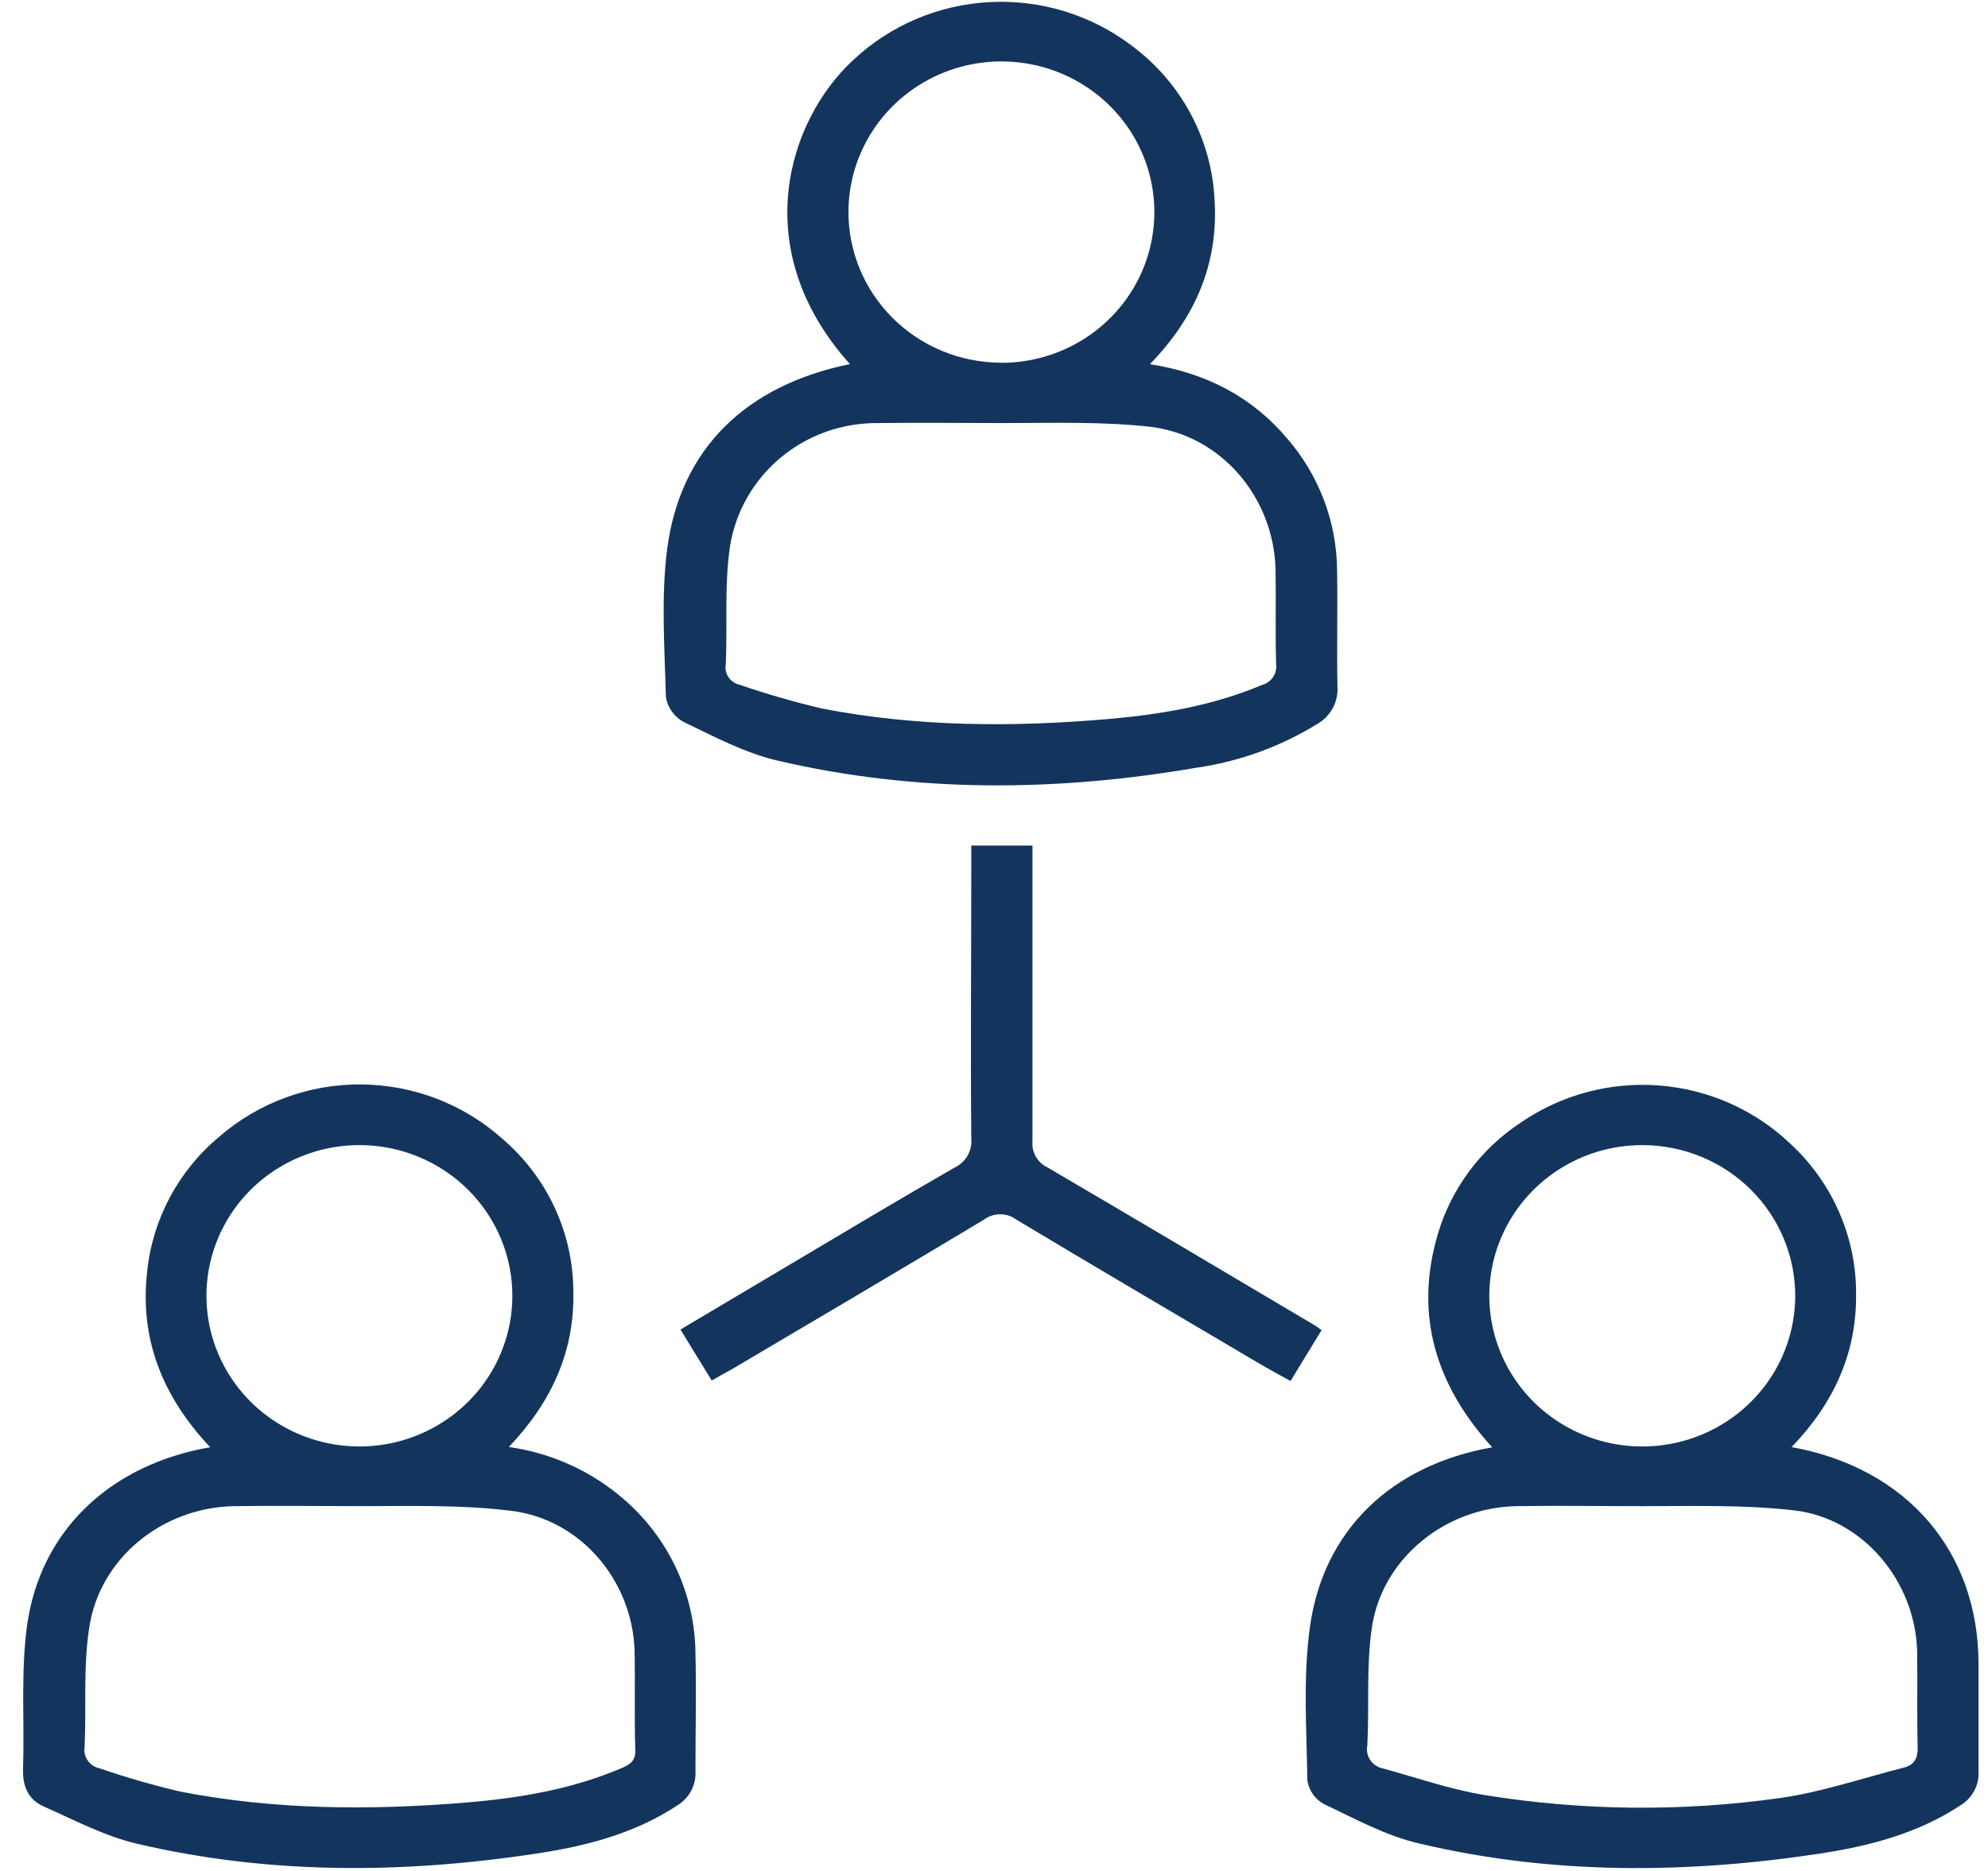 <svg width="85" height="80" viewBox="0 0 85 80" fill="none" xmlns="http://www.w3.org/2000/svg">
<path d="M76.603 61.876C81.558 62.778 84.589 66.357 84.595 71.145C84.595 72.672 84.595 74.199 84.595 75.726C84.614 76.02 84.55 76.313 84.411 76.574C84.272 76.834 84.063 77.052 83.807 77.204C81.979 78.409 79.903 78.941 77.778 79.263C72.062 80.126 66.333 80.165 60.692 78.828C59.27 78.506 57.932 77.765 56.595 77.134C56.41 77.029 56.251 76.885 56.131 76.713C56.01 76.54 55.931 76.342 55.898 76.135C55.865 73.944 55.709 71.718 56.009 69.56C56.588 65.41 59.508 62.643 63.802 61.886C61.398 59.247 60.47 56.254 61.457 52.836C62.023 50.859 63.286 49.146 65.018 48.004C66.749 46.811 68.848 46.249 70.954 46.415C73.059 46.581 75.041 47.464 76.558 48.912C77.452 49.74 78.163 50.741 78.645 51.853C79.127 52.965 79.371 54.163 79.36 55.371C79.376 57.859 78.412 59.998 76.603 61.876ZM70.214 64.402C70.214 64.353 70.214 64.45 70.214 64.402C68.422 64.402 66.617 64.373 64.832 64.402C61.791 64.46 59.096 66.638 58.658 69.585C58.41 71.241 58.55 72.949 58.462 74.63C58.44 74.74 58.44 74.853 58.463 74.963C58.486 75.073 58.531 75.177 58.595 75.27C58.659 75.362 58.742 75.441 58.837 75.501C58.933 75.562 59.04 75.603 59.152 75.623C60.584 76.016 62.003 76.512 63.465 76.753C67.63 77.428 71.875 77.474 76.054 76.889C77.862 76.641 79.622 76.032 81.404 75.581C81.871 75.462 82.005 75.162 81.992 74.685C81.957 73.322 81.992 71.953 81.97 70.587C81.881 67.63 79.681 64.943 76.738 64.585C74.576 64.334 72.385 64.402 70.214 64.402ZM70.257 48.964C68.963 48.956 67.696 49.327 66.616 50.028C65.537 50.73 64.692 51.732 64.19 52.906C63.688 54.081 63.551 55.376 63.796 56.627C64.041 57.879 64.657 59.03 65.567 59.937C66.476 60.843 67.638 61.463 68.905 61.719C70.172 61.975 71.488 61.855 72.686 61.373C73.884 60.892 74.91 60.072 75.635 59.016C76.359 57.961 76.75 56.717 76.757 55.442C76.767 53.734 76.087 52.092 74.868 50.877C73.649 49.662 71.99 48.974 70.257 48.964Z" fill="#13355D"/>
<path d="M36.339 15.568C31.938 10.671 33.68 5.158 36.473 2.575C38.06 1.08 40.14 0.198 42.333 0.088C44.525 -0.022 46.685 0.648 48.418 1.975C49.462 2.755 50.318 3.753 50.925 4.896C51.533 6.039 51.877 7.3 51.933 8.589C52.09 11.257 51.126 13.557 49.167 15.571C51.619 15.96 53.555 16.991 55.053 18.77C56.401 20.335 57.15 22.316 57.169 24.369C57.198 26.031 57.152 27.694 57.185 29.353C57.207 29.675 57.137 29.997 56.982 30.282C56.827 30.567 56.593 30.803 56.309 30.964C54.737 31.931 52.979 32.567 51.145 32.829C45.171 33.853 39.187 33.908 33.259 32.526C31.859 32.204 30.541 31.498 29.23 30.87C29.03 30.761 28.857 30.608 28.726 30.423C28.594 30.238 28.507 30.027 28.471 29.804C28.416 27.69 28.259 25.548 28.527 23.464C29.089 19.198 31.882 16.479 36.339 15.568ZM42.879 18.09C41.084 18.09 39.282 18.067 37.493 18.09C35.983 18.085 34.52 18.612 33.369 19.575C32.218 20.538 31.454 21.875 31.215 23.345C30.966 24.997 31.107 26.708 31.032 28.39C30.995 28.586 31.036 28.788 31.148 28.955C31.26 29.121 31.433 29.238 31.63 29.282C32.781 29.677 33.95 30.015 35.136 30.294C39.19 31.083 43.31 31.099 47.395 30.744C49.641 30.548 51.861 30.171 53.961 29.288C54.154 29.236 54.321 29.116 54.431 28.951C54.542 28.787 54.589 28.588 54.562 28.393C54.523 27.053 54.562 25.712 54.539 24.375C54.474 21.331 52.283 18.644 49.222 18.254C47.149 18.016 45.004 18.09 42.889 18.09H42.879ZM42.764 15.513C44.058 15.523 45.326 15.155 46.408 14.455C47.489 13.755 48.336 12.754 48.84 11.58C49.344 10.406 49.483 9.111 49.24 7.859C48.997 6.606 48.382 5.453 47.473 4.546C46.565 3.638 45.403 3.016 44.136 2.759C42.868 2.502 41.552 2.621 40.353 3.101C39.155 3.581 38.127 4.401 37.402 5.456C36.676 6.512 36.285 7.756 36.277 9.031C36.267 10.739 36.946 12.38 38.164 13.595C39.383 14.81 41.041 15.498 42.774 15.509L42.764 15.513Z" fill="#13355D"/>
<path d="M8.987 61.882C6.924 59.694 5.956 57.211 6.296 54.334C6.535 52.095 7.647 50.035 9.396 48.586C11.069 47.141 13.223 46.352 15.448 46.369C17.674 46.387 19.815 47.209 21.465 48.68C22.415 49.489 23.179 50.489 23.704 51.612C24.23 52.736 24.506 53.957 24.513 55.194C24.578 57.752 23.604 59.933 21.756 61.872C23.567 62.126 25.265 62.892 26.642 64.079C27.599 64.898 28.369 65.906 28.902 67.039C29.435 68.172 29.719 69.403 29.735 70.651C29.777 72.339 29.735 74.028 29.735 75.716C29.755 76.01 29.693 76.304 29.555 76.566C29.417 76.828 29.209 77.047 28.953 77.201C27.125 78.409 25.049 78.937 22.924 79.259C17.208 80.126 11.479 80.158 5.838 78.831C4.465 78.509 3.173 77.819 1.868 77.243C1.214 76.956 0.966 76.386 0.985 75.661C1.051 73.602 0.881 71.518 1.159 69.488C1.731 65.442 4.707 62.623 8.987 61.882ZM15.406 64.401C13.611 64.401 11.809 64.376 10.024 64.401C6.94 64.453 4.246 66.627 3.811 69.627C3.556 71.273 3.693 72.993 3.618 74.675C3.58 74.885 3.628 75.101 3.75 75.277C3.872 75.453 4.06 75.574 4.272 75.616C5.396 76.002 6.54 76.332 7.699 76.605C11.747 77.394 15.847 77.413 19.968 77.072C22.214 76.882 24.438 76.508 26.534 75.622C26.89 75.471 27.188 75.326 27.162 74.826C27.119 73.409 27.162 71.988 27.132 70.567C27.034 67.607 24.843 64.959 21.851 64.601C19.722 64.334 17.551 64.401 15.406 64.401ZM15.406 48.963C14.113 48.956 12.846 49.326 11.766 50.028C10.686 50.729 9.842 51.731 9.34 52.905C8.838 54.08 8.7 55.374 8.945 56.626C9.19 57.877 9.806 59.029 10.715 59.935C11.624 60.842 12.785 61.462 14.053 61.718C15.319 61.974 16.635 61.855 17.833 61.374C19.031 60.893 20.058 60.074 20.783 59.018C21.508 57.963 21.899 56.719 21.907 55.445C21.912 54.599 21.748 53.76 21.424 52.977C21.1 52.193 20.623 51.48 20.019 50.878C19.415 50.276 18.697 49.797 17.906 49.468C17.114 49.14 16.265 48.968 15.406 48.963Z" fill="#13355D"/>
<path d="M30.431 59.03C29.986 58.302 29.558 57.603 29.094 56.849L33.874 54.011C36.163 52.648 38.472 51.272 40.794 49.935C41.033 49.827 41.232 49.648 41.364 49.424C41.496 49.199 41.553 48.94 41.529 48.682C41.493 44.816 41.529 40.969 41.529 37.113V36.156H44.145V36.991C44.145 40.928 44.145 44.864 44.145 48.798C44.124 49.029 44.175 49.262 44.292 49.463C44.409 49.665 44.586 49.827 44.799 49.925C48.602 52.152 52.389 54.404 56.179 56.649C56.267 56.7 56.352 56.762 56.506 56.874L55.181 59.049C54.544 58.708 53.975 58.385 53.435 58.063C50.106 56.098 46.771 54.139 43.459 52.152C43.259 52.002 43.015 51.921 42.764 51.921C42.513 51.921 42.269 52.002 42.069 52.152C38.472 54.31 34.875 56.433 31.259 58.566C31.007 58.708 30.758 58.837 30.431 59.03Z" fill="#13355D"/>
</svg>
